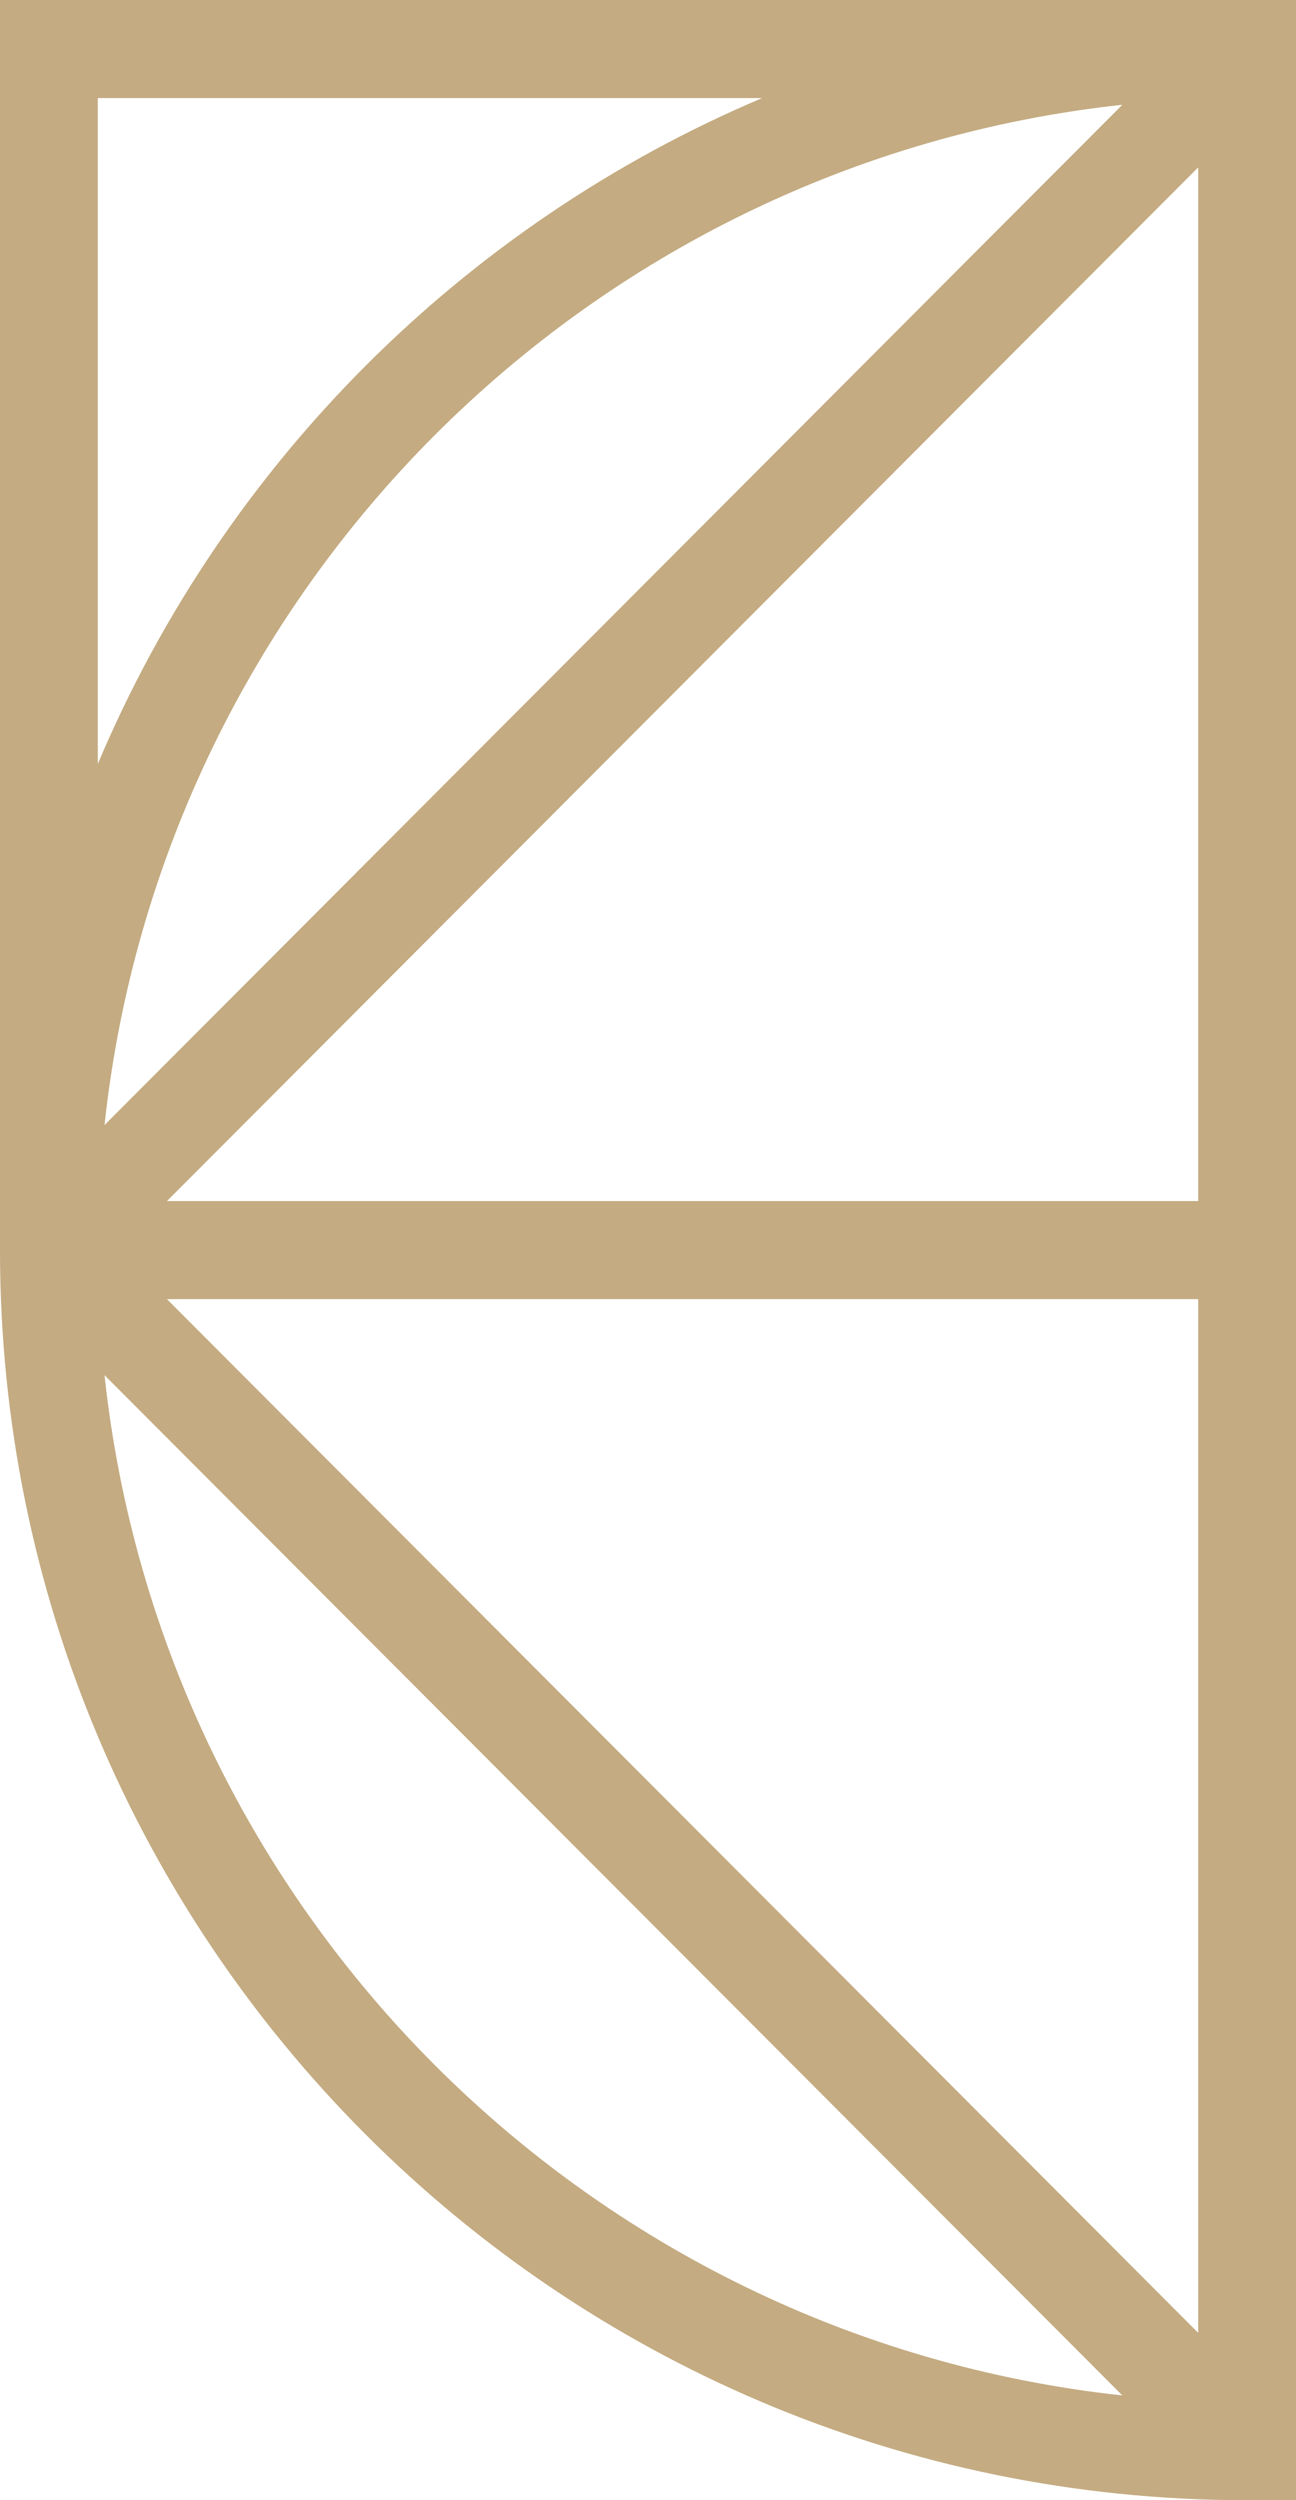 <?xml version="1.0" encoding="UTF-8"?> <svg xmlns="http://www.w3.org/2000/svg" width="28" height="54" viewBox="0 0 28 54" fill="none"> <path fill-rule="evenodd" clip-rule="evenodd" d="M0 0H1.057H26.943H28V1.059V52.941V54H26.943C12.063 54 0 41.912 0 27V1.059V0ZM24.248 51.737C12.688 50.487 3.506 41.285 2.258 29.701L24.248 51.737ZM25.887 50.385L3.607 28.059H25.887V50.385ZM25.887 25.941V3.615L3.607 25.941H25.887ZM16.466 2.118C10.011 4.85 4.84 10.032 2.113 16.5V2.118H16.466ZM2.258 24.299C3.506 12.714 12.688 3.513 24.248 2.263L2.258 24.299Z" fill="#C4AB81"></path> </svg> 